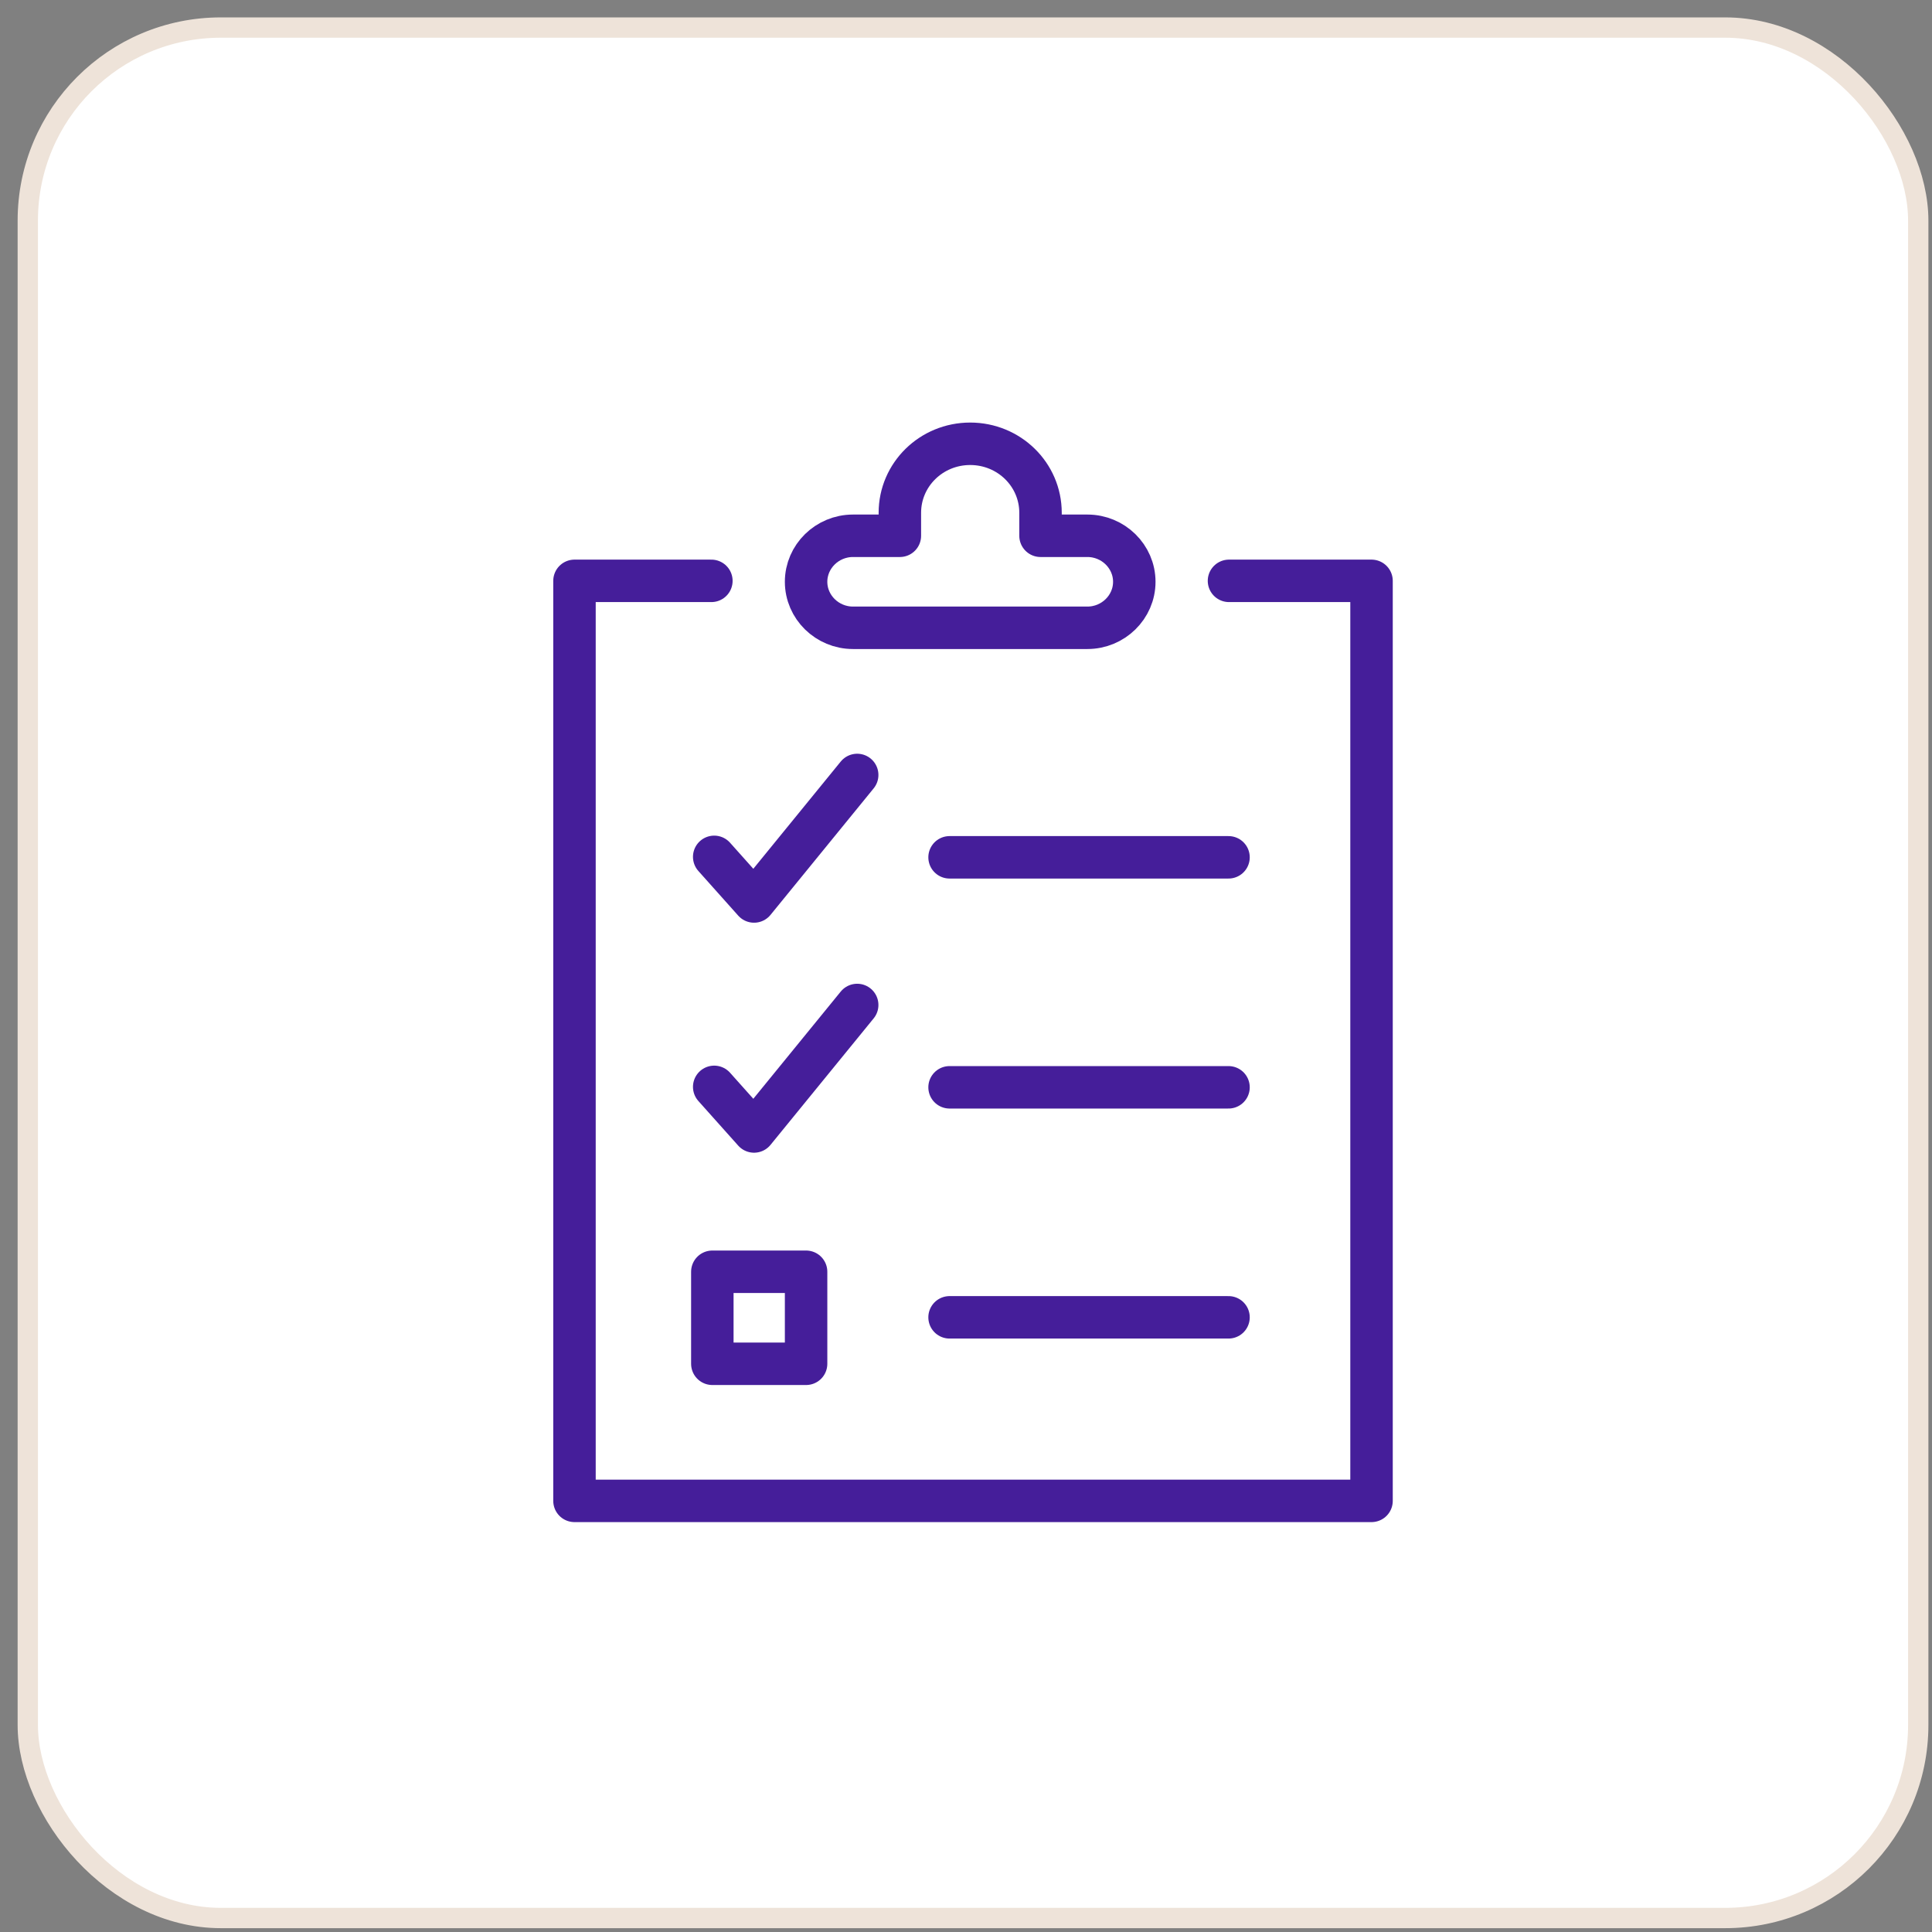 <svg width="91" height="91" viewBox="0 0 91 91" fill="none" xmlns="http://www.w3.org/2000/svg">
<rect x="0" y="0" width="91" height="91" fill="#808080" stroke="none"/>
<rect x="1.309" y="1.298" width="89.043" height="89.043" rx="9.093" fill="white"/>
<rect x="1.309" y="1.298" width="89.043" height="89.043" rx="9.093" stroke="#EEE3D9" stroke-width="0.957"/>
<path d="M44.726 62.048H57.865" stroke="#451E9A" stroke-width="2" stroke-linecap="round" stroke-linejoin="round"/>
<path d="M37.968 59.902H33.552V64.236H37.968V59.902Z" stroke="#451E9A" stroke-width="2" stroke-linecap="round" stroke-linejoin="round"/>
<path d="M44.726 51.214H57.865" stroke="#451E9A" stroke-width="2" stroke-linecap="round" stroke-linejoin="round"/>
<path d="M33.64 51.193L35.517 53.294L40.375 47.336" stroke="#451E9A" stroke-width="2" stroke-linecap="round" stroke-linejoin="round"/>
<path d="M44.726 40.381H57.865" stroke="#451E9A" stroke-width="2" stroke-linecap="round" stroke-linejoin="round"/>
<path d="M33.64 40.359L35.517 42.461L40.375 36.502" stroke="#451E9A" stroke-width="2" stroke-linecap="round" stroke-linejoin="round"/>
<path d="M57.887 27.359H64.601V70.693H27.059V27.359H33.507" stroke="#451E9A" stroke-width="2" stroke-linecap="round" stroke-linejoin="round"/>
<path d="M49.01 25.236V24.153C49.01 22.355 47.531 20.903 45.697 20.903C43.865 20.903 42.385 22.355 42.385 24.153V25.236H40.177C38.962 25.236 37.968 26.211 37.968 27.403C37.968 28.595 38.962 29.57 40.177 29.57H51.218C52.433 29.57 53.427 28.595 53.427 27.403C53.427 26.211 52.433 25.236 51.218 25.236H49.01Z" stroke="#451E9A" stroke-width="2" stroke-linecap="round" stroke-linejoin="round"/>
</svg>
